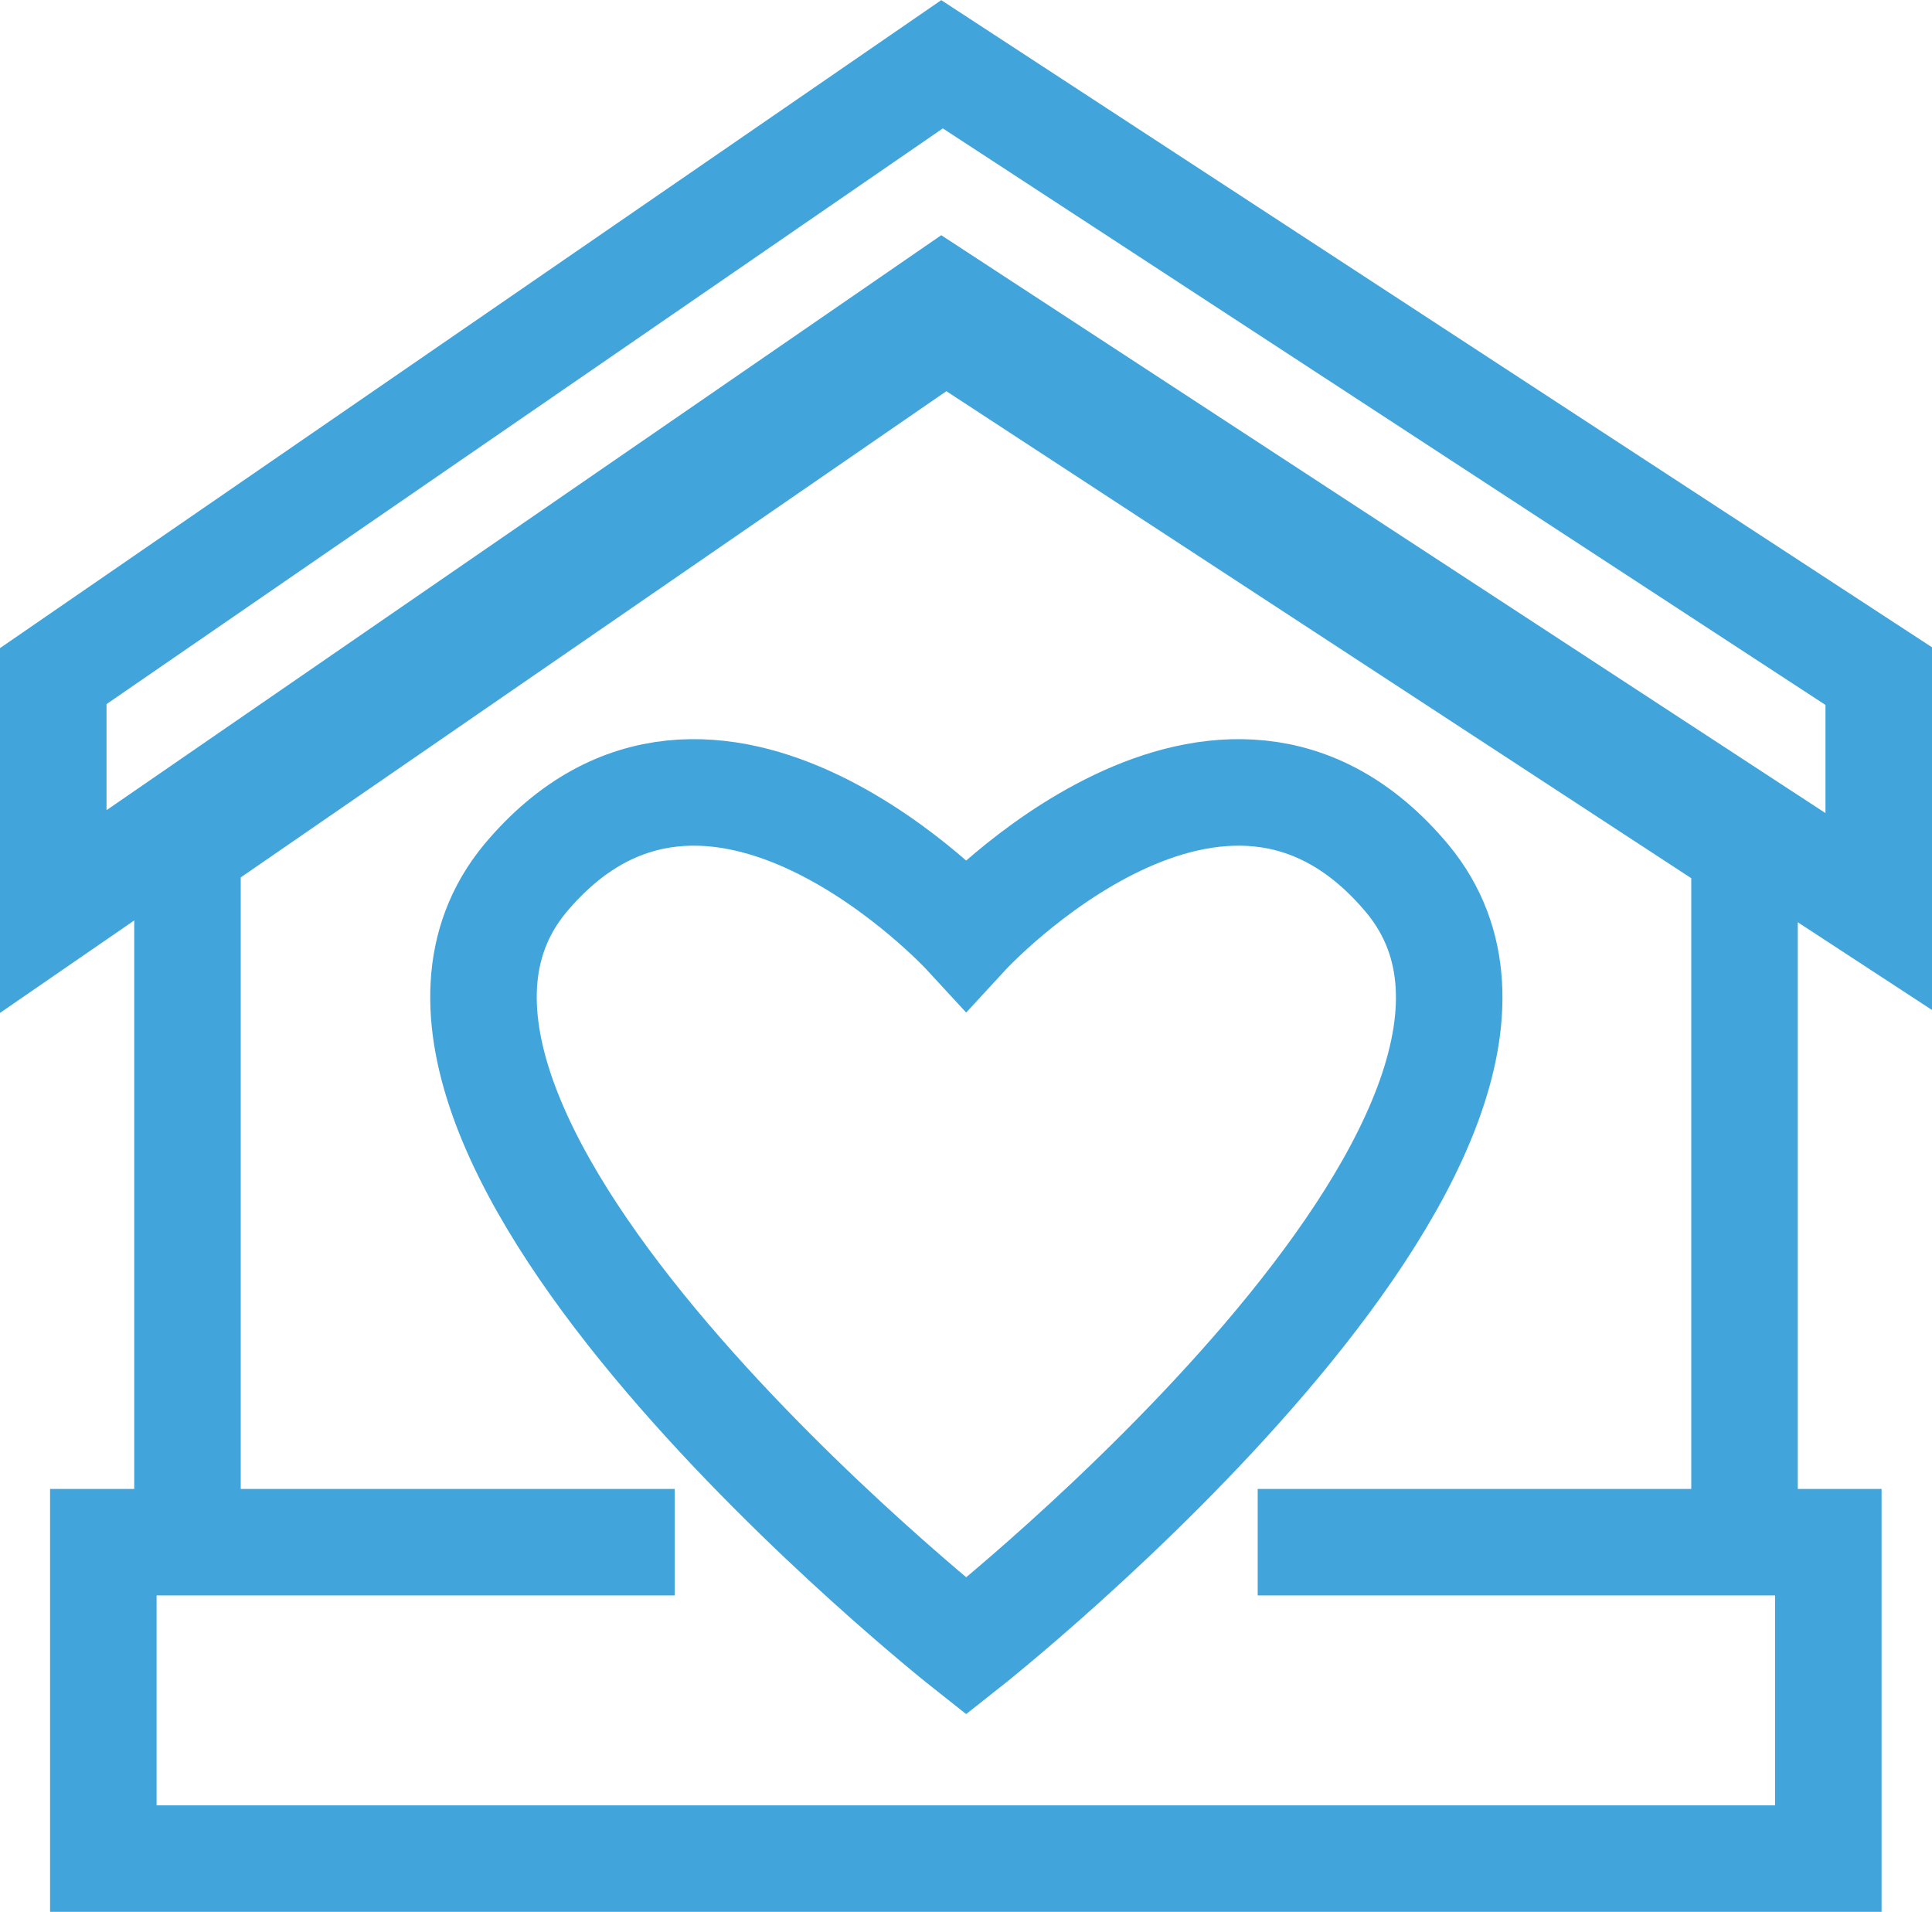 <svg id="Layer_1" data-name="Layer 1" xmlns="http://www.w3.org/2000/svg" viewBox="0 0 54.41 53.84"><defs><style>.cls-1{fill:none;stroke:#41a5dc;stroke-miterlimit:10;stroke-width:3px;}</style></defs><polyline class="cls-1" points="49.13 43.43 49.13 23.92 26.63 9.21 5.28 23.92 5.28 43.43"/><polyline class="cls-1" points="35.42 43.43 51.49 43.43 51.49 52.34 2.91 52.34 2.91 43.43 19 43.43"/><polygon class="cls-1" points="52.91 25.67 52.91 19.04 26.53 1.81 1.5 19.04 1.5 25.67 26.53 8.43 52.91 25.67"/><path class="cls-1" d="M54.31,63.88S72.65,49.42,66.74,42.27C61.51,36,54.31,43.82,54.31,43.82S47.11,36,41.88,42.27C36,49.42,54.31,63.88,54.31,63.88Z" transform="translate(-27.1 -17.52)"/></svg>